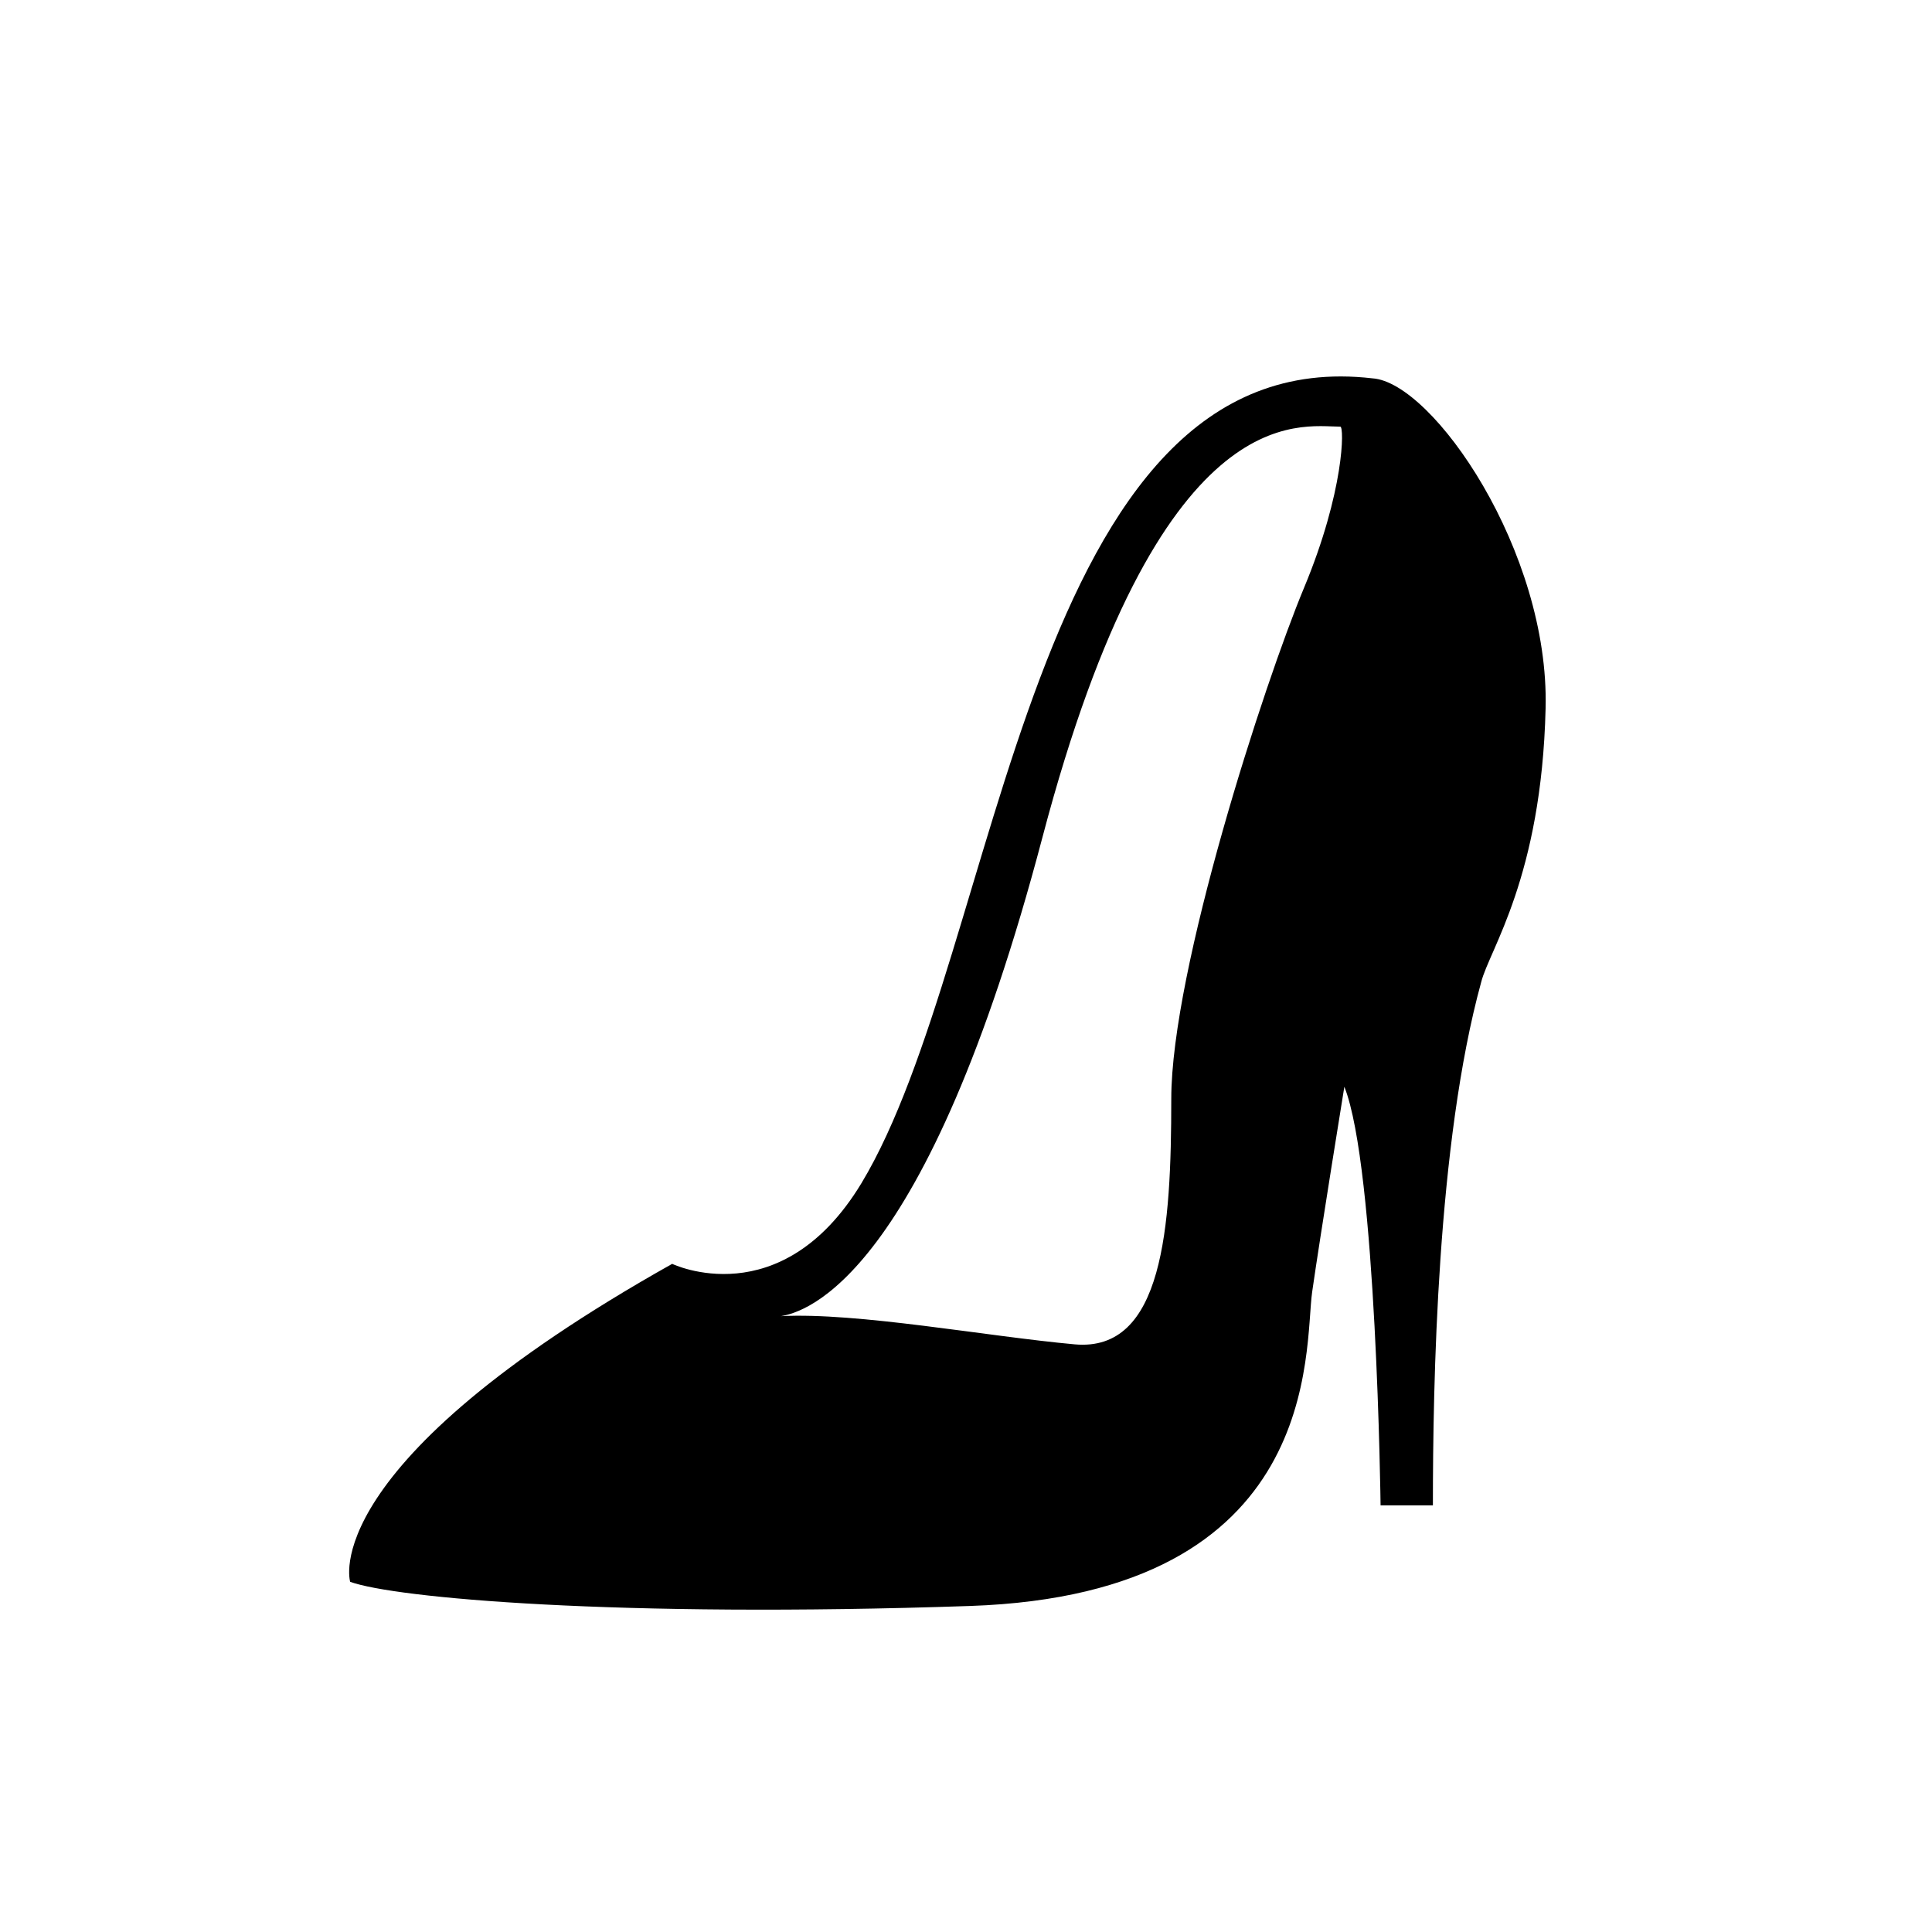<?xml version="1.0" encoding="utf-8"?>
<!-- Generator: Adobe Illustrator 26.0.1, SVG Export Plug-In . SVG Version: 6.00 Build 0)  -->
<svg version="1.1" id="Layer_1" xmlns="http://www.w3.org/2000/svg" xmlns:xlink="http://www.w3.org/1999/xlink" x="0px" y="0px"
	 viewBox="0 0 48 48" style="enable-background:new 0 0 48 48;" xml:space="preserve">
<style type="text/css">
	.st0{fill:none;}
</style>
<g>
	<rect class="st0" width="48" height="48"/>
</g>
<path d="M34.1,9.4c-8.6-1-9.2,14.2-12.7,20c-2,3.3-4.7,2-4.7,2c-8.9,5-8,7.9-8,7.9c1.1,0.4,6.6,0.9,15.4,0.6s8.3-6.4,8.5-7.8
	s0.8-5.1,0.8-5.1c0.8,2,0.9,10.4,0.9,10.4h1.3c0-3,0.1-9,1.2-13c0.2-0.8,1.5-2.6,1.6-6.8C38.5,13.7,35.6,9.5,34.1,9.4z M32.4,14.6
	c-1,2.4-3.3,9.5-3.3,12.7c0,3.2-0.2,6.3-2.4,6.1s-5.4-0.8-7.3-0.7c0.6-0.1,3.6-0.9,6.5-11.9s6.4-10.2,7.4-10.2
	C33.4,10.6,33.4,12.2,32.4,14.6z"/>
</svg>
